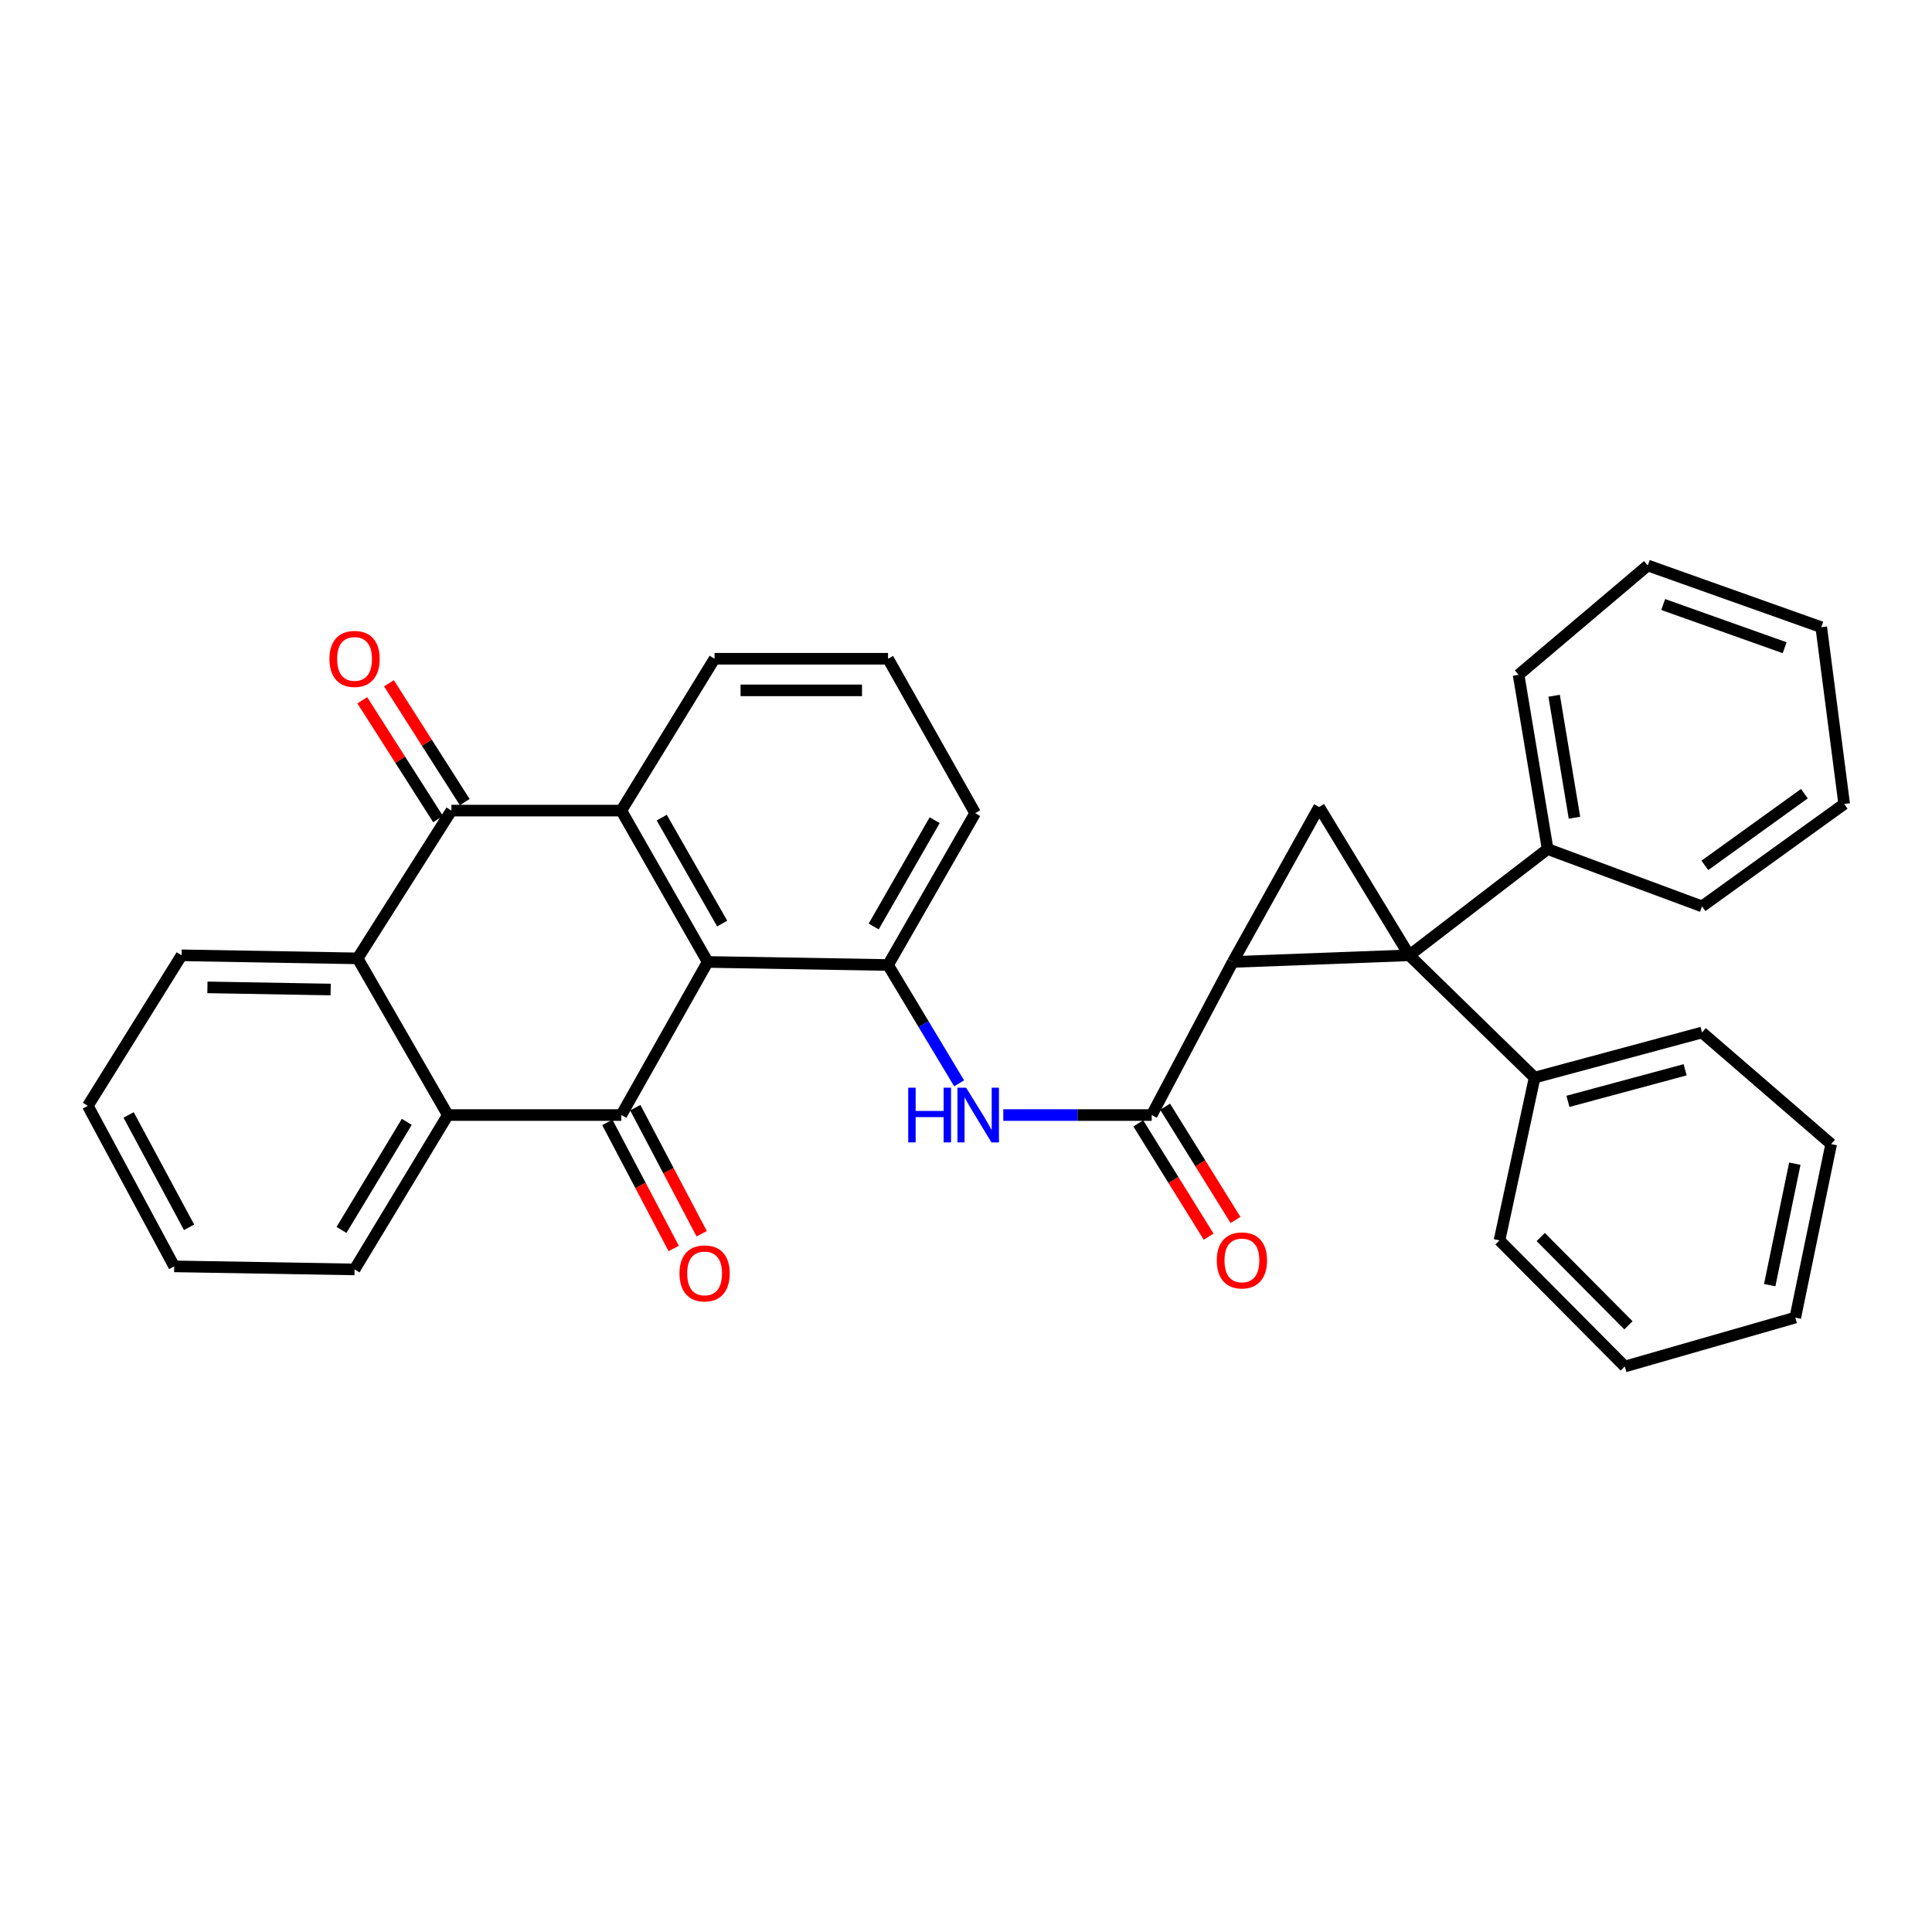 <?xml version='1.0' encoding='iso-8859-1'?>
<svg version='1.1' baseProfile='full'
              xmlns='http://www.w3.org/2000/svg'
                      xmlns:rdkit='http://www.rdkit.org/xml'
                      xmlns:xlink='http://www.w3.org/1999/xlink'
                  xml:space='preserve'
width='1000px' height='1000px' viewBox='0 0 1000 1000'>
<!-- END OF HEADER -->
<rect style='opacity:1.0;fill:#FFFFFF;stroke:none' width='1000' height='1000' x='0' y='0'> </rect>
<path class='bond-0' d='M 729.441,494.464 L 638.066,497.9' style='fill:none;fill-rule:evenodd;stroke:#000000;stroke-width:6px;stroke-linecap:butt;stroke-linejoin:miter;stroke-opacity:1' />
<path class='bond-3' d='M 729.441,494.464 L 682.767,417.717' style='fill:none;fill-rule:evenodd;stroke:#000000;stroke-width:6px;stroke-linecap:butt;stroke-linejoin:miter;stroke-opacity:1' />
<path class='bond-11' d='M 729.441,494.464 L 801.051,439.472' style='fill:none;fill-rule:evenodd;stroke:#000000;stroke-width:6px;stroke-linecap:butt;stroke-linejoin:miter;stroke-opacity:1' />
<path class='bond-12' d='M 729.441,494.464 L 794.315,557.756' style='fill:none;fill-rule:evenodd;stroke:#000000;stroke-width:6px;stroke-linecap:butt;stroke-linejoin:miter;stroke-opacity:1' />
<path class='bond-6' d='M 638.066,497.9 L 596.12,577.147' style='fill:none;fill-rule:evenodd;stroke:#000000;stroke-width:6px;stroke-linecap:butt;stroke-linejoin:miter;stroke-opacity:1' />
<path class='bond-33' d='M 638.066,497.9 L 682.767,417.717' style='fill:none;fill-rule:evenodd;stroke:#000000;stroke-width:6px;stroke-linecap:butt;stroke-linejoin:miter;stroke-opacity:1' />
<path class='bond-1' d='M 366.297,497.9 L 459.645,499.491' style='fill:none;fill-rule:evenodd;stroke:#000000;stroke-width:6px;stroke-linecap:butt;stroke-linejoin:miter;stroke-opacity:1' />
<path class='bond-2' d='M 366.297,497.9 L 321.587,577.147' style='fill:none;fill-rule:evenodd;stroke:#000000;stroke-width:6px;stroke-linecap:butt;stroke-linejoin:miter;stroke-opacity:1' />
<path class='bond-4' d='M 366.297,497.9 L 321.587,419.562' style='fill:none;fill-rule:evenodd;stroke:#000000;stroke-width:6px;stroke-linecap:butt;stroke-linejoin:miter;stroke-opacity:1' />
<path class='bond-4' d='M 373.803,478.038 L 342.506,423.201' style='fill:none;fill-rule:evenodd;stroke:#000000;stroke-width:6px;stroke-linecap:butt;stroke-linejoin:miter;stroke-opacity:1' />
<path class='bond-7' d='M 321.587,577.147 L 231.795,577.147' style='fill:none;fill-rule:evenodd;stroke:#000000;stroke-width:6px;stroke-linecap:butt;stroke-linejoin:miter;stroke-opacity:1' />
<path class='bond-13' d='M 314.348,580.959 L 331.528,613.584' style='fill:none;fill-rule:evenodd;stroke:#000000;stroke-width:6px;stroke-linecap:butt;stroke-linejoin:miter;stroke-opacity:1' />
<path class='bond-13' d='M 331.528,613.584 L 348.708,646.209' style='fill:none;fill-rule:evenodd;stroke:#FF0000;stroke-width:6px;stroke-linecap:butt;stroke-linejoin:miter;stroke-opacity:1' />
<path class='bond-13' d='M 328.827,573.335 L 346.007,605.96' style='fill:none;fill-rule:evenodd;stroke:#000000;stroke-width:6px;stroke-linecap:butt;stroke-linejoin:miter;stroke-opacity:1' />
<path class='bond-13' d='M 346.007,605.96 L 363.187,638.585' style='fill:none;fill-rule:evenodd;stroke:#FF0000;stroke-width:6px;stroke-linecap:butt;stroke-linejoin:miter;stroke-opacity:1' />
<path class='bond-5' d='M 321.587,419.562 L 233.64,419.562' style='fill:none;fill-rule:evenodd;stroke:#000000;stroke-width:6px;stroke-linecap:butt;stroke-linejoin:miter;stroke-opacity:1' />
<path class='bond-36' d='M 321.587,419.562 L 369.843,340.97' style='fill:none;fill-rule:evenodd;stroke:#000000;stroke-width:6px;stroke-linecap:butt;stroke-linejoin:miter;stroke-opacity:1' />
<path class='bond-8' d='M 233.64,419.562 L 185.103,496.054' style='fill:none;fill-rule:evenodd;stroke:#000000;stroke-width:6px;stroke-linecap:butt;stroke-linejoin:miter;stroke-opacity:1' />
<path class='bond-14' d='M 240.539,415.163 L 220.928,384.412' style='fill:none;fill-rule:evenodd;stroke:#000000;stroke-width:6px;stroke-linecap:butt;stroke-linejoin:miter;stroke-opacity:1' />
<path class='bond-14' d='M 220.928,384.412 L 201.318,353.661' style='fill:none;fill-rule:evenodd;stroke:#FF0000;stroke-width:6px;stroke-linecap:butt;stroke-linejoin:miter;stroke-opacity:1' />
<path class='bond-14' d='M 226.742,423.961 L 207.131,393.21' style='fill:none;fill-rule:evenodd;stroke:#000000;stroke-width:6px;stroke-linecap:butt;stroke-linejoin:miter;stroke-opacity:1' />
<path class='bond-14' d='M 207.131,393.21 L 187.521,362.459' style='fill:none;fill-rule:evenodd;stroke:#FF0000;stroke-width:6px;stroke-linecap:butt;stroke-linejoin:miter;stroke-opacity:1' />
<path class='bond-10' d='M 596.12,577.147 L 557.712,577.147' style='fill:none;fill-rule:evenodd;stroke:#000000;stroke-width:6px;stroke-linecap:butt;stroke-linejoin:miter;stroke-opacity:1' />
<path class='bond-10' d='M 557.712,577.147 L 519.303,577.147' style='fill:none;fill-rule:evenodd;stroke:#0000FF;stroke-width:6px;stroke-linecap:butt;stroke-linejoin:miter;stroke-opacity:1' />
<path class='bond-15' d='M 589.17,581.465 L 607.381,610.777' style='fill:none;fill-rule:evenodd;stroke:#000000;stroke-width:6px;stroke-linecap:butt;stroke-linejoin:miter;stroke-opacity:1' />
<path class='bond-15' d='M 607.381,610.777 L 625.591,640.089' style='fill:none;fill-rule:evenodd;stroke:#FF0000;stroke-width:6px;stroke-linecap:butt;stroke-linejoin:miter;stroke-opacity:1' />
<path class='bond-15' d='M 603.07,572.829 L 621.281,602.141' style='fill:none;fill-rule:evenodd;stroke:#000000;stroke-width:6px;stroke-linecap:butt;stroke-linejoin:miter;stroke-opacity:1' />
<path class='bond-15' d='M 621.281,602.141 L 639.491,631.453' style='fill:none;fill-rule:evenodd;stroke:#FF0000;stroke-width:6px;stroke-linecap:butt;stroke-linejoin:miter;stroke-opacity:1' />
<path class='bond-18' d='M 231.795,577.147 L 183.521,657.058' style='fill:none;fill-rule:evenodd;stroke:#000000;stroke-width:6px;stroke-linecap:butt;stroke-linejoin:miter;stroke-opacity:1' />
<path class='bond-18' d='M 210.547,580.672 L 176.755,636.61' style='fill:none;fill-rule:evenodd;stroke:#000000;stroke-width:6px;stroke-linecap:butt;stroke-linejoin:miter;stroke-opacity:1' />
<path class='bond-37' d='M 231.795,577.147 L 185.103,496.054' style='fill:none;fill-rule:evenodd;stroke:#000000;stroke-width:6px;stroke-linecap:butt;stroke-linejoin:miter;stroke-opacity:1' />
<path class='bond-19' d='M 185.103,496.054 L 93.983,494.464' style='fill:none;fill-rule:evenodd;stroke:#000000;stroke-width:6px;stroke-linecap:butt;stroke-linejoin:miter;stroke-opacity:1' />
<path class='bond-19' d='M 171.149,512.177 L 107.365,511.064' style='fill:none;fill-rule:evenodd;stroke:#000000;stroke-width:6px;stroke-linecap:butt;stroke-linejoin:miter;stroke-opacity:1' />
<path class='bond-9' d='M 459.645,499.491 L 478.045,530.106' style='fill:none;fill-rule:evenodd;stroke:#000000;stroke-width:6px;stroke-linecap:butt;stroke-linejoin:miter;stroke-opacity:1' />
<path class='bond-9' d='M 478.045,530.106 L 496.446,560.722' style='fill:none;fill-rule:evenodd;stroke:#0000FF;stroke-width:6px;stroke-linecap:butt;stroke-linejoin:miter;stroke-opacity:1' />
<path class='bond-17' d='M 459.645,499.491 L 504.746,420.88' style='fill:none;fill-rule:evenodd;stroke:#000000;stroke-width:6px;stroke-linecap:butt;stroke-linejoin:miter;stroke-opacity:1' />
<path class='bond-17' d='M 452.216,479.556 L 483.787,424.528' style='fill:none;fill-rule:evenodd;stroke:#000000;stroke-width:6px;stroke-linecap:butt;stroke-linejoin:miter;stroke-opacity:1' />
<path class='bond-23' d='M 801.051,439.472 L 786.024,349.279' style='fill:none;fill-rule:evenodd;stroke:#000000;stroke-width:6px;stroke-linecap:butt;stroke-linejoin:miter;stroke-opacity:1' />
<path class='bond-23' d='M 814.939,423.253 L 804.419,360.118' style='fill:none;fill-rule:evenodd;stroke:#000000;stroke-width:6px;stroke-linecap:butt;stroke-linejoin:miter;stroke-opacity:1' />
<path class='bond-24' d='M 801.051,439.472 L 880.962,469.145' style='fill:none;fill-rule:evenodd;stroke:#000000;stroke-width:6px;stroke-linecap:butt;stroke-linejoin:miter;stroke-opacity:1' />
<path class='bond-21' d='M 794.315,557.756 L 880.962,534.419' style='fill:none;fill-rule:evenodd;stroke:#000000;stroke-width:6px;stroke-linecap:butt;stroke-linejoin:miter;stroke-opacity:1' />
<path class='bond-21' d='M 811.568,570.056 L 872.221,553.72' style='fill:none;fill-rule:evenodd;stroke:#000000;stroke-width:6px;stroke-linecap:butt;stroke-linejoin:miter;stroke-opacity:1' />
<path class='bond-22' d='M 794.315,557.756 L 776.133,642.021' style='fill:none;fill-rule:evenodd;stroke:#000000;stroke-width:6px;stroke-linecap:butt;stroke-linejoin:miter;stroke-opacity:1' />
<path class='bond-16' d='M 369.843,340.97 L 459.645,340.97' style='fill:none;fill-rule:evenodd;stroke:#000000;stroke-width:6px;stroke-linecap:butt;stroke-linejoin:miter;stroke-opacity:1' />
<path class='bond-16' d='M 383.313,357.334 L 446.174,357.334' style='fill:none;fill-rule:evenodd;stroke:#000000;stroke-width:6px;stroke-linecap:butt;stroke-linejoin:miter;stroke-opacity:1' />
<path class='bond-20' d='M 504.746,420.88 L 459.645,340.97' style='fill:none;fill-rule:evenodd;stroke:#000000;stroke-width:6px;stroke-linecap:butt;stroke-linejoin:miter;stroke-opacity:1' />
<path class='bond-25' d='M 183.521,657.058 L 90.155,655.467' style='fill:none;fill-rule:evenodd;stroke:#000000;stroke-width:6px;stroke-linecap:butt;stroke-linejoin:miter;stroke-opacity:1' />
<path class='bond-26' d='M 93.983,494.464 L 45.455,572.383' style='fill:none;fill-rule:evenodd;stroke:#000000;stroke-width:6px;stroke-linecap:butt;stroke-linejoin:miter;stroke-opacity:1' />
<path class='bond-29' d='M 880.962,534.419 L 947.809,592.175' style='fill:none;fill-rule:evenodd;stroke:#000000;stroke-width:6px;stroke-linecap:butt;stroke-linejoin:miter;stroke-opacity:1' />
<path class='bond-27' d='M 776.133,642.021 L 841.007,707.304' style='fill:none;fill-rule:evenodd;stroke:#000000;stroke-width:6px;stroke-linecap:butt;stroke-linejoin:miter;stroke-opacity:1' />
<path class='bond-27' d='M 797.471,640.279 L 842.883,685.977' style='fill:none;fill-rule:evenodd;stroke:#000000;stroke-width:6px;stroke-linecap:butt;stroke-linejoin:miter;stroke-opacity:1' />
<path class='bond-28' d='M 786.024,349.279 L 852.88,292.696' style='fill:none;fill-rule:evenodd;stroke:#000000;stroke-width:6px;stroke-linecap:butt;stroke-linejoin:miter;stroke-opacity:1' />
<path class='bond-30' d='M 880.962,469.145 L 954.545,416.135' style='fill:none;fill-rule:evenodd;stroke:#000000;stroke-width:6px;stroke-linecap:butt;stroke-linejoin:miter;stroke-opacity:1' />
<path class='bond-30' d='M 882.435,447.916 L 933.943,410.809' style='fill:none;fill-rule:evenodd;stroke:#000000;stroke-width:6px;stroke-linecap:butt;stroke-linejoin:miter;stroke-opacity:1' />
<path class='bond-38' d='M 90.155,655.467 L 45.455,572.383' style='fill:none;fill-rule:evenodd;stroke:#000000;stroke-width:6px;stroke-linecap:butt;stroke-linejoin:miter;stroke-opacity:1' />
<path class='bond-38' d='M 97.861,635.251 L 66.57,577.093' style='fill:none;fill-rule:evenodd;stroke:#000000;stroke-width:6px;stroke-linecap:butt;stroke-linejoin:miter;stroke-opacity:1' />
<path class='bond-31' d='M 841.007,707.304 L 929.236,681.976' style='fill:none;fill-rule:evenodd;stroke:#000000;stroke-width:6px;stroke-linecap:butt;stroke-linejoin:miter;stroke-opacity:1' />
<path class='bond-35' d='M 852.88,292.696 L 942.682,324.633' style='fill:none;fill-rule:evenodd;stroke:#000000;stroke-width:6px;stroke-linecap:butt;stroke-linejoin:miter;stroke-opacity:1' />
<path class='bond-35' d='M 860.867,312.904 L 923.728,335.26' style='fill:none;fill-rule:evenodd;stroke:#000000;stroke-width:6px;stroke-linecap:butt;stroke-linejoin:miter;stroke-opacity:1' />
<path class='bond-34' d='M 947.809,592.175 L 929.236,681.976' style='fill:none;fill-rule:evenodd;stroke:#000000;stroke-width:6px;stroke-linecap:butt;stroke-linejoin:miter;stroke-opacity:1' />
<path class='bond-34' d='M 928.998,602.331 L 915.997,665.192' style='fill:none;fill-rule:evenodd;stroke:#000000;stroke-width:6px;stroke-linecap:butt;stroke-linejoin:miter;stroke-opacity:1' />
<path class='bond-32' d='M 954.545,416.135 L 942.682,324.633' style='fill:none;fill-rule:evenodd;stroke:#000000;stroke-width:6px;stroke-linecap:butt;stroke-linejoin:miter;stroke-opacity:1' />
<path  class='atom-11' d='M 470.098 562.987
L 473.938 562.987
L 473.938 575.027
L 488.418 575.027
L 488.418 562.987
L 492.258 562.987
L 492.258 591.307
L 488.418 591.307
L 488.418 578.227
L 473.938 578.227
L 473.938 591.307
L 470.098 591.307
L 470.098 562.987
' fill='#0000FF'/>
<path  class='atom-11' d='M 500.058 562.987
L 509.338 577.987
Q 510.258 579.467, 511.738 582.147
Q 513.218 584.827, 513.298 584.987
L 513.298 562.987
L 517.058 562.987
L 517.058 591.307
L 513.178 591.307
L 503.218 574.907
Q 502.058 572.987, 500.818 570.787
Q 499.618 568.587, 499.258 567.907
L 499.258 591.307
L 495.578 591.307
L 495.578 562.987
L 500.058 562.987
' fill='#0000FF'/>
<path  class='atom-14' d='M 351.706 659.11
Q 351.706 652.31, 355.066 648.51
Q 358.426 644.71, 364.706 644.71
Q 370.986 644.71, 374.346 648.51
Q 377.706 652.31, 377.706 659.11
Q 377.706 665.99, 374.306 669.91
Q 370.906 673.79, 364.706 673.79
Q 358.466 673.79, 355.066 669.91
Q 351.706 666.03, 351.706 659.11
M 364.706 670.59
Q 369.026 670.59, 371.346 667.71
Q 373.706 664.79, 373.706 659.11
Q 373.706 653.55, 371.346 650.75
Q 369.026 647.91, 364.706 647.91
Q 360.386 647.91, 358.026 650.71
Q 355.706 653.51, 355.706 659.11
Q 355.706 664.83, 358.026 667.71
Q 360.386 670.59, 364.706 670.59
' fill='#FF0000'/>
<path  class='atom-15' d='M 170.521 341.05
Q 170.521 334.25, 173.881 330.45
Q 177.241 326.65, 183.521 326.65
Q 189.801 326.65, 193.161 330.45
Q 196.521 334.25, 196.521 341.05
Q 196.521 347.93, 193.121 351.85
Q 189.721 355.73, 183.521 355.73
Q 177.281 355.73, 173.881 351.85
Q 170.521 347.97, 170.521 341.05
M 183.521 352.53
Q 187.841 352.53, 190.161 349.65
Q 192.521 346.73, 192.521 341.05
Q 192.521 335.49, 190.161 332.69
Q 187.841 329.85, 183.521 329.85
Q 179.201 329.85, 176.841 332.65
Q 174.521 335.45, 174.521 341.05
Q 174.521 346.77, 176.841 349.65
Q 179.201 352.53, 183.521 352.53
' fill='#FF0000'/>
<path  class='atom-16' d='M 629.812 652.383
Q 629.812 645.583, 633.172 641.783
Q 636.532 637.983, 642.812 637.983
Q 649.092 637.983, 652.452 641.783
Q 655.812 645.583, 655.812 652.383
Q 655.812 659.263, 652.412 663.183
Q 649.012 667.063, 642.812 667.063
Q 636.572 667.063, 633.172 663.183
Q 629.812 659.303, 629.812 652.383
M 642.812 663.863
Q 647.132 663.863, 649.452 660.983
Q 651.812 658.063, 651.812 652.383
Q 651.812 646.823, 649.452 644.023
Q 647.132 641.183, 642.812 641.183
Q 638.492 641.183, 636.132 643.983
Q 633.812 646.783, 633.812 652.383
Q 633.812 658.103, 636.132 660.983
Q 638.492 663.863, 642.812 663.863
' fill='#FF0000'/>
</svg>
